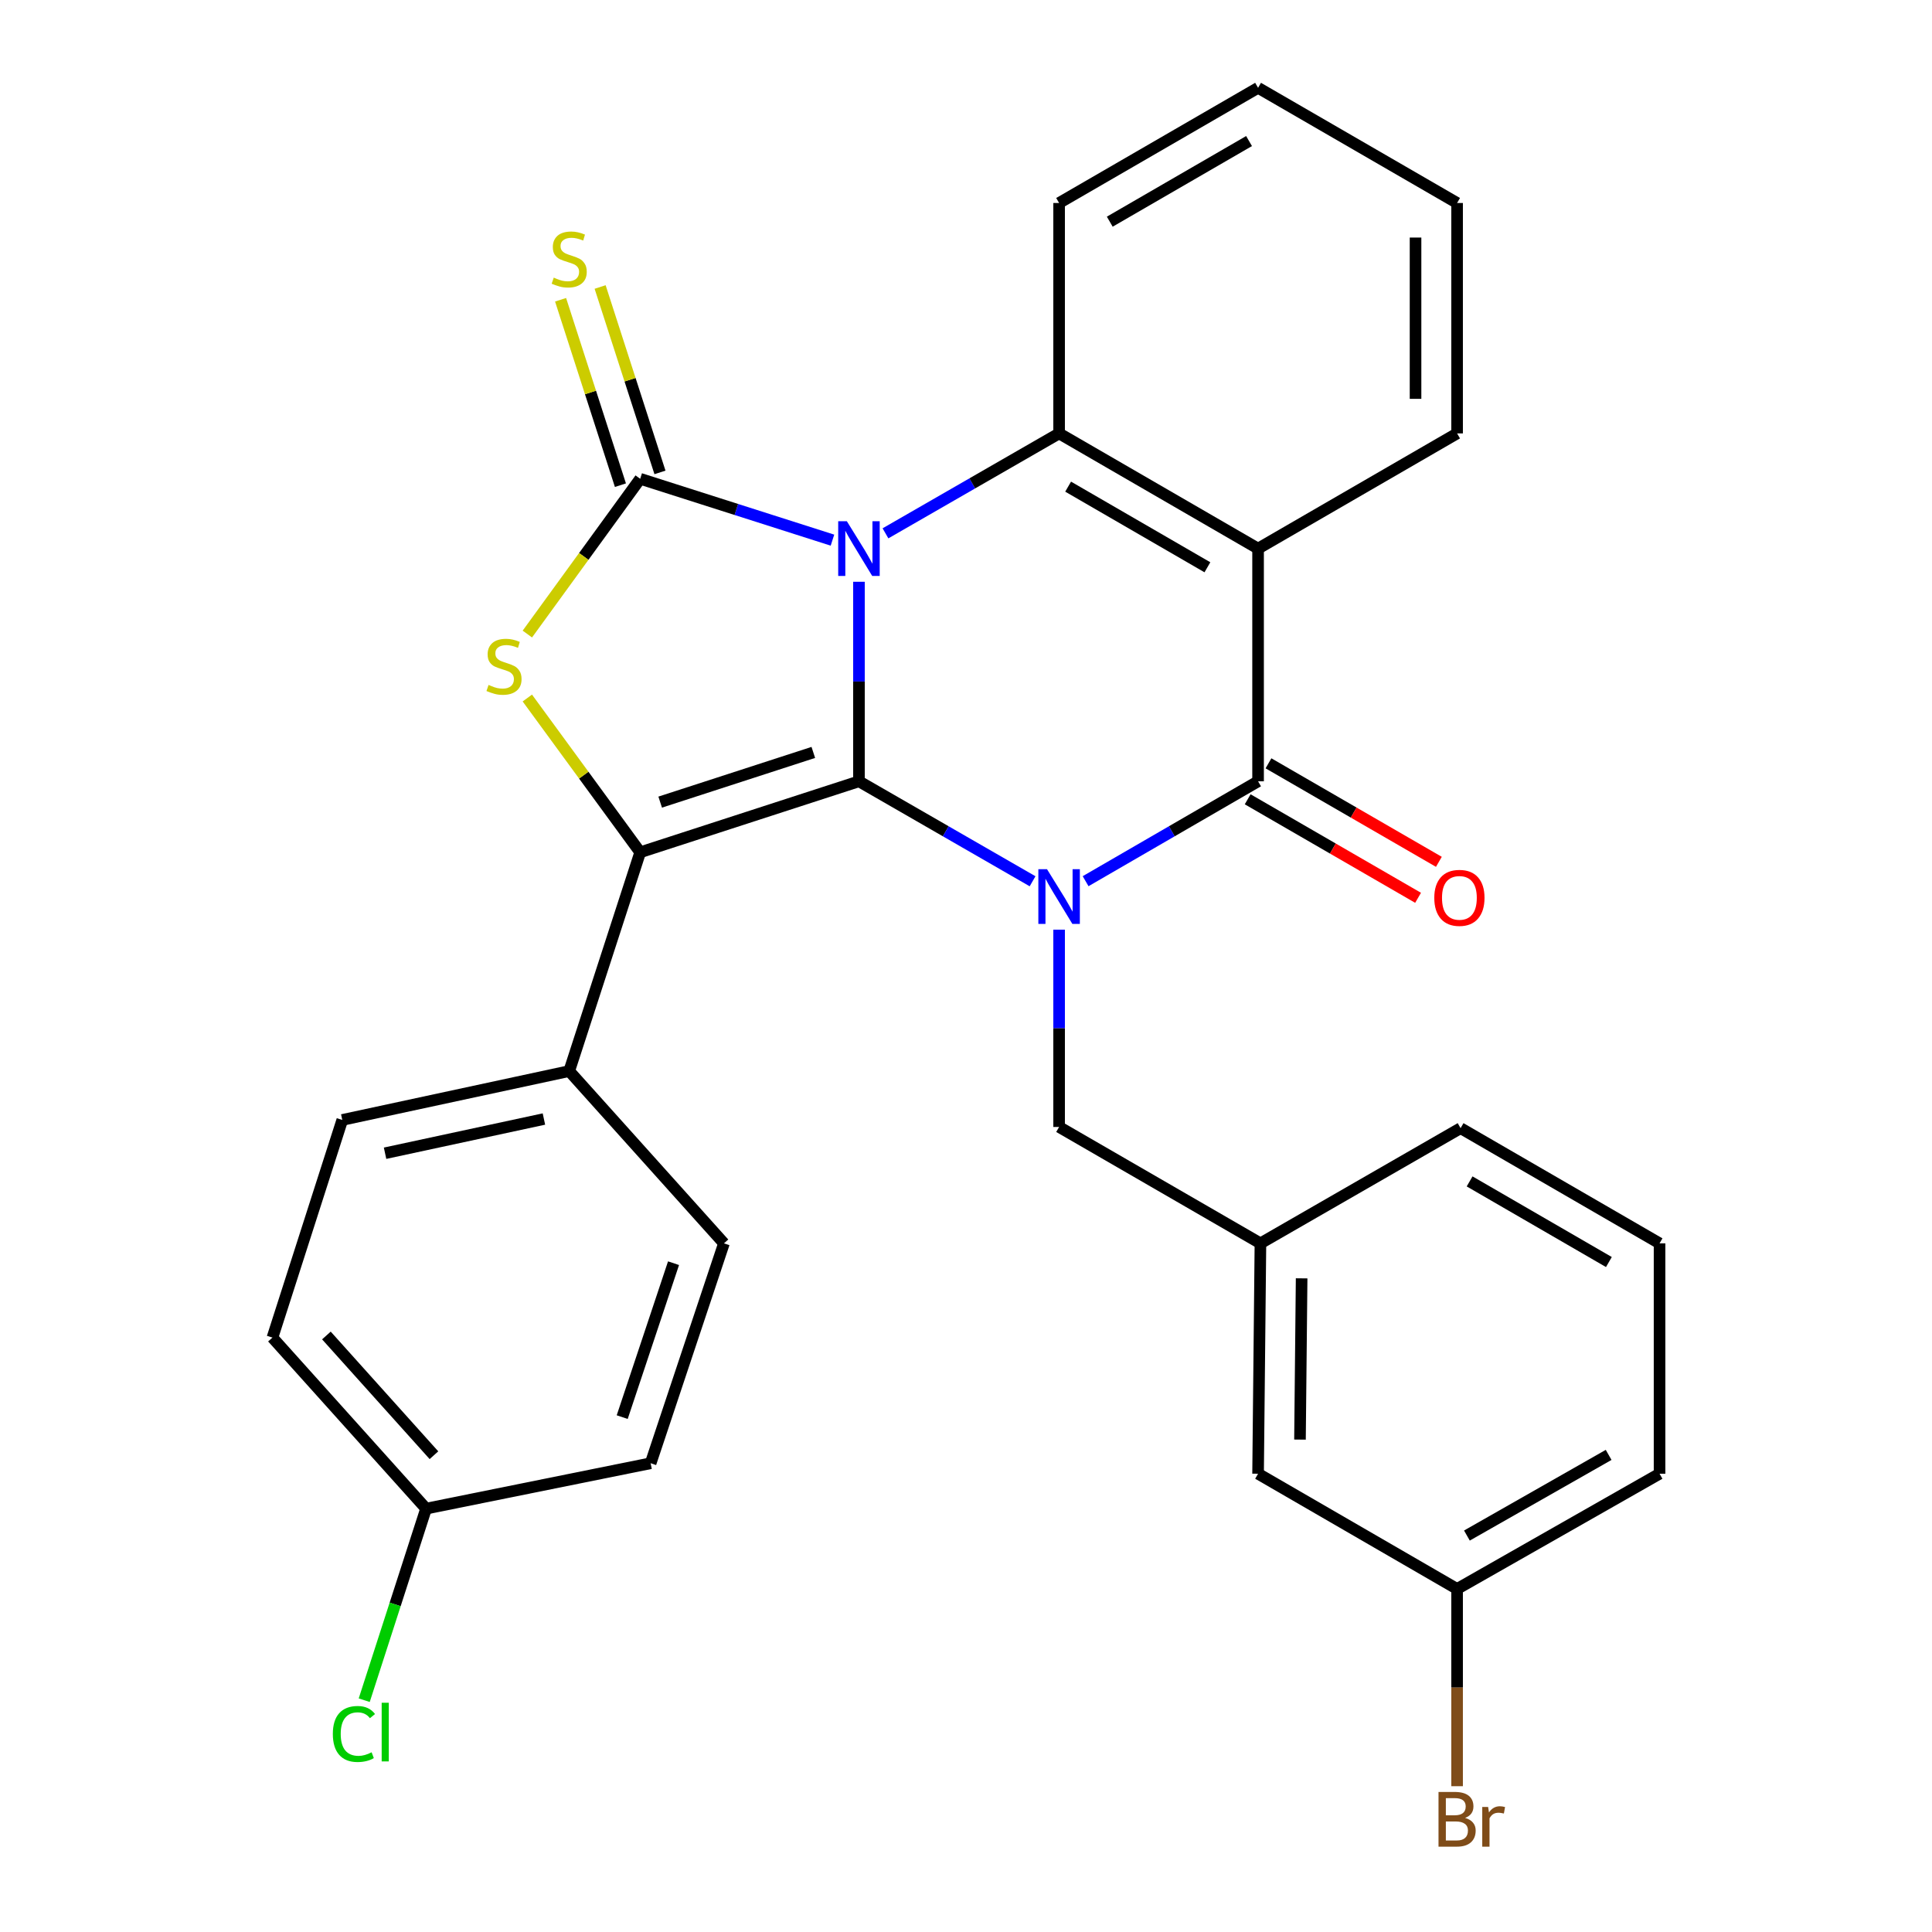 <?xml version='1.0' encoding='iso-8859-1'?>
<svg version='1.1' baseProfile='full'
              xmlns='http://www.w3.org/2000/svg'
                      xmlns:rdkit='http://www.rdkit.org/xml'
                      xmlns:xlink='http://www.w3.org/1999/xlink'
                  xml:space='preserve'
width='1000px' height='1000px' viewBox='0 0 1000 1000'>
<!-- END OF HEADER -->
<rect style='opacity:1.0;fill:#FFFFFF;stroke:none' width='1000' height='1000' x='0' y='0'> </rect>
<path class='bond-0' d='M 444.593,301.127 L 444.593,352.764' style='fill:none;fill-rule:evenodd;stroke:#0000FF;stroke-width:6px;stroke-linecap:butt;stroke-linejoin:miter;stroke-opacity:1' />
<path class='bond-0' d='M 444.593,352.764 L 444.593,404.402' style='fill:none;fill-rule:evenodd;stroke:#000000;stroke-width:6px;stroke-linecap:butt;stroke-linejoin:miter;stroke-opacity:1' />
<path class='bond-2' d='M 430.881,279.58 L 381.123,263.701' style='fill:none;fill-rule:evenodd;stroke:#0000FF;stroke-width:6px;stroke-linecap:butt;stroke-linejoin:miter;stroke-opacity:1' />
<path class='bond-2' d='M 381.123,263.701 L 331.364,247.822' style='fill:none;fill-rule:evenodd;stroke:#000000;stroke-width:6px;stroke-linecap:butt;stroke-linejoin:miter;stroke-opacity:1' />
<path class='bond-6' d='M 458.321,276.055 L 503.256,250.193' style='fill:none;fill-rule:evenodd;stroke:#0000FF;stroke-width:6px;stroke-linecap:butt;stroke-linejoin:miter;stroke-opacity:1' />
<path class='bond-6' d='M 503.256,250.193 L 548.19,224.331' style='fill:none;fill-rule:evenodd;stroke:#000000;stroke-width:6px;stroke-linecap:butt;stroke-linejoin:miter;stroke-opacity:1' />
<path class='bond-1' d='M 444.593,404.402 L 489.527,430.274' style='fill:none;fill-rule:evenodd;stroke:#000000;stroke-width:6px;stroke-linecap:butt;stroke-linejoin:miter;stroke-opacity:1' />
<path class='bond-1' d='M 489.527,430.274 L 534.462,456.146' style='fill:none;fill-rule:evenodd;stroke:#0000FF;stroke-width:6px;stroke-linecap:butt;stroke-linejoin:miter;stroke-opacity:1' />
<path class='bond-3' d='M 444.593,404.402 L 331.364,441.145' style='fill:none;fill-rule:evenodd;stroke:#000000;stroke-width:6px;stroke-linecap:butt;stroke-linejoin:miter;stroke-opacity:1' />
<path class='bond-3' d='M 420.97,389.455 L 341.71,415.175' style='fill:none;fill-rule:evenodd;stroke:#000000;stroke-width:6px;stroke-linecap:butt;stroke-linejoin:miter;stroke-opacity:1' />
<path class='bond-8' d='M 548.19,481.193 L 548.19,532.253' style='fill:none;fill-rule:evenodd;stroke:#0000FF;stroke-width:6px;stroke-linecap:butt;stroke-linejoin:miter;stroke-opacity:1' />
<path class='bond-8' d='M 548.19,532.253 L 548.19,583.314' style='fill:none;fill-rule:evenodd;stroke:#000000;stroke-width:6px;stroke-linecap:butt;stroke-linejoin:miter;stroke-opacity:1' />
<path class='bond-30' d='M 561.906,456.107 L 606.542,430.254' style='fill:none;fill-rule:evenodd;stroke:#0000FF;stroke-width:6px;stroke-linecap:butt;stroke-linejoin:miter;stroke-opacity:1' />
<path class='bond-30' d='M 606.542,430.254 L 651.178,404.402' style='fill:none;fill-rule:evenodd;stroke:#000000;stroke-width:6px;stroke-linecap:butt;stroke-linejoin:miter;stroke-opacity:1' />
<path class='bond-5' d='M 331.364,247.822 L 302.159,288.003' style='fill:none;fill-rule:evenodd;stroke:#000000;stroke-width:6px;stroke-linecap:butt;stroke-linejoin:miter;stroke-opacity:1' />
<path class='bond-5' d='M 302.159,288.003 L 272.954,328.184' style='fill:none;fill-rule:evenodd;stroke:#CCCC00;stroke-width:6px;stroke-linecap:butt;stroke-linejoin:miter;stroke-opacity:1' />
<path class='bond-9' d='M 341.598,244.519 L 326.111,196.535' style='fill:none;fill-rule:evenodd;stroke:#000000;stroke-width:6px;stroke-linecap:butt;stroke-linejoin:miter;stroke-opacity:1' />
<path class='bond-9' d='M 326.111,196.535 L 310.623,148.552' style='fill:none;fill-rule:evenodd;stroke:#CCCC00;stroke-width:6px;stroke-linecap:butt;stroke-linejoin:miter;stroke-opacity:1' />
<path class='bond-9' d='M 321.13,251.126 L 305.642,203.142' style='fill:none;fill-rule:evenodd;stroke:#000000;stroke-width:6px;stroke-linecap:butt;stroke-linejoin:miter;stroke-opacity:1' />
<path class='bond-9' d='M 305.642,203.142 L 290.155,155.158' style='fill:none;fill-rule:evenodd;stroke:#CCCC00;stroke-width:6px;stroke-linecap:butt;stroke-linejoin:miter;stroke-opacity:1' />
<path class='bond-10' d='M 331.364,441.145 L 294.621,554.385' style='fill:none;fill-rule:evenodd;stroke:#000000;stroke-width:6px;stroke-linecap:butt;stroke-linejoin:miter;stroke-opacity:1' />
<path class='bond-29' d='M 331.364,441.145 L 302.153,401.218' style='fill:none;fill-rule:evenodd;stroke:#000000;stroke-width:6px;stroke-linecap:butt;stroke-linejoin:miter;stroke-opacity:1' />
<path class='bond-29' d='M 302.153,401.218 L 272.942,361.29' style='fill:none;fill-rule:evenodd;stroke:#CCCC00;stroke-width:6px;stroke-linecap:butt;stroke-linejoin:miter;stroke-opacity:1' />
<path class='bond-4' d='M 651.178,404.402 L 651.178,283.956' style='fill:none;fill-rule:evenodd;stroke:#000000;stroke-width:6px;stroke-linecap:butt;stroke-linejoin:miter;stroke-opacity:1' />
<path class='bond-11' d='M 645.796,413.712 L 689.895,439.207' style='fill:none;fill-rule:evenodd;stroke:#000000;stroke-width:6px;stroke-linecap:butt;stroke-linejoin:miter;stroke-opacity:1' />
<path class='bond-11' d='M 689.895,439.207 L 733.994,464.703' style='fill:none;fill-rule:evenodd;stroke:#FF0000;stroke-width:6px;stroke-linecap:butt;stroke-linejoin:miter;stroke-opacity:1' />
<path class='bond-11' d='M 656.561,395.092 L 700.66,420.587' style='fill:none;fill-rule:evenodd;stroke:#000000;stroke-width:6px;stroke-linecap:butt;stroke-linejoin:miter;stroke-opacity:1' />
<path class='bond-11' d='M 700.66,420.587 L 744.759,446.083' style='fill:none;fill-rule:evenodd;stroke:#FF0000;stroke-width:6px;stroke-linecap:butt;stroke-linejoin:miter;stroke-opacity:1' />
<path class='bond-7' d='M 548.19,224.331 L 651.178,283.956' style='fill:none;fill-rule:evenodd;stroke:#000000;stroke-width:6px;stroke-linecap:butt;stroke-linejoin:miter;stroke-opacity:1' />
<path class='bond-7' d='M 552.862,251.888 L 624.954,293.626' style='fill:none;fill-rule:evenodd;stroke:#000000;stroke-width:6px;stroke-linecap:butt;stroke-linejoin:miter;stroke-opacity:1' />
<path class='bond-18' d='M 548.19,224.331 L 548.19,105.068' style='fill:none;fill-rule:evenodd;stroke:#000000;stroke-width:6px;stroke-linecap:butt;stroke-linejoin:miter;stroke-opacity:1' />
<path class='bond-15' d='M 651.178,283.956 L 754.19,224.331' style='fill:none;fill-rule:evenodd;stroke:#000000;stroke-width:6px;stroke-linecap:butt;stroke-linejoin:miter;stroke-opacity:1' />
<path class='bond-12' d='M 548.19,583.314 L 652.397,643.56' style='fill:none;fill-rule:evenodd;stroke:#000000;stroke-width:6px;stroke-linecap:butt;stroke-linejoin:miter;stroke-opacity:1' />
<path class='bond-13' d='M 294.621,554.385 L 177.163,579.681' style='fill:none;fill-rule:evenodd;stroke:#000000;stroke-width:6px;stroke-linecap:butt;stroke-linejoin:miter;stroke-opacity:1' />
<path class='bond-13' d='M 281.531,579.206 L 199.31,596.913' style='fill:none;fill-rule:evenodd;stroke:#000000;stroke-width:6px;stroke-linecap:butt;stroke-linejoin:miter;stroke-opacity:1' />
<path class='bond-14' d='M 294.621,554.385 L 374.715,643.56' style='fill:none;fill-rule:evenodd;stroke:#000000;stroke-width:6px;stroke-linecap:butt;stroke-linejoin:miter;stroke-opacity:1' />
<path class='bond-16' d='M 652.397,643.56 L 651.178,762.799' style='fill:none;fill-rule:evenodd;stroke:#000000;stroke-width:6px;stroke-linecap:butt;stroke-linejoin:miter;stroke-opacity:1' />
<path class='bond-16' d='M 673.721,661.666 L 672.868,745.133' style='fill:none;fill-rule:evenodd;stroke:#000000;stroke-width:6px;stroke-linecap:butt;stroke-linejoin:miter;stroke-opacity:1' />
<path class='bond-25' d='M 652.397,643.56 L 755.995,583.935' style='fill:none;fill-rule:evenodd;stroke:#000000;stroke-width:6px;stroke-linecap:butt;stroke-linejoin:miter;stroke-opacity:1' />
<path class='bond-20' d='M 177.163,579.681 L 141.017,692.336' style='fill:none;fill-rule:evenodd;stroke:#000000;stroke-width:6px;stroke-linecap:butt;stroke-linejoin:miter;stroke-opacity:1' />
<path class='bond-21' d='M 374.715,643.56 L 336.765,757.374' style='fill:none;fill-rule:evenodd;stroke:#000000;stroke-width:6px;stroke-linecap:butt;stroke-linejoin:miter;stroke-opacity:1' />
<path class='bond-21' d='M 348.619,653.829 L 322.054,733.499' style='fill:none;fill-rule:evenodd;stroke:#000000;stroke-width:6px;stroke-linecap:butt;stroke-linejoin:miter;stroke-opacity:1' />
<path class='bond-31' d='M 754.19,224.331 L 754.19,105.068' style='fill:none;fill-rule:evenodd;stroke:#000000;stroke-width:6px;stroke-linecap:butt;stroke-linejoin:miter;stroke-opacity:1' />
<path class='bond-31' d='M 732.682,206.441 L 732.682,122.957' style='fill:none;fill-rule:evenodd;stroke:#000000;stroke-width:6px;stroke-linecap:butt;stroke-linejoin:miter;stroke-opacity:1' />
<path class='bond-19' d='M 651.178,762.799 L 754.19,822.436' style='fill:none;fill-rule:evenodd;stroke:#000000;stroke-width:6px;stroke-linecap:butt;stroke-linejoin:miter;stroke-opacity:1' />
<path class='bond-17' d='M 220.537,780.866 L 336.765,757.374' style='fill:none;fill-rule:evenodd;stroke:#000000;stroke-width:6px;stroke-linecap:butt;stroke-linejoin:miter;stroke-opacity:1' />
<path class='bond-22' d='M 220.537,780.866 L 204.531,830.444' style='fill:none;fill-rule:evenodd;stroke:#000000;stroke-width:6px;stroke-linecap:butt;stroke-linejoin:miter;stroke-opacity:1' />
<path class='bond-22' d='M 204.531,830.444 L 188.524,880.022' style='fill:none;fill-rule:evenodd;stroke:#00CC00;stroke-width:6px;stroke-linecap:butt;stroke-linejoin:miter;stroke-opacity:1' />
<path class='bond-32' d='M 220.537,780.866 L 141.017,692.336' style='fill:none;fill-rule:evenodd;stroke:#000000;stroke-width:6px;stroke-linecap:butt;stroke-linejoin:miter;stroke-opacity:1' />
<path class='bond-32' d='M 224.61,753.214 L 168.946,691.243' style='fill:none;fill-rule:evenodd;stroke:#000000;stroke-width:6px;stroke-linecap:butt;stroke-linejoin:miter;stroke-opacity:1' />
<path class='bond-28' d='M 548.19,105.068 L 651.178,45.455' style='fill:none;fill-rule:evenodd;stroke:#000000;stroke-width:6px;stroke-linecap:butt;stroke-linejoin:miter;stroke-opacity:1' />
<path class='bond-28' d='M 574.413,114.741 L 646.505,73.011' style='fill:none;fill-rule:evenodd;stroke:#000000;stroke-width:6px;stroke-linecap:butt;stroke-linejoin:miter;stroke-opacity:1' />
<path class='bond-23' d='M 754.19,822.436 L 754.19,873.485' style='fill:none;fill-rule:evenodd;stroke:#000000;stroke-width:6px;stroke-linecap:butt;stroke-linejoin:miter;stroke-opacity:1' />
<path class='bond-23' d='M 754.19,873.485 L 754.19,924.534' style='fill:none;fill-rule:evenodd;stroke:#7F4C19;stroke-width:6px;stroke-linecap:butt;stroke-linejoin:miter;stroke-opacity:1' />
<path class='bond-33' d='M 754.19,822.436 L 858.983,762.799' style='fill:none;fill-rule:evenodd;stroke:#000000;stroke-width:6px;stroke-linecap:butt;stroke-linejoin:miter;stroke-opacity:1' />
<path class='bond-33' d='M 759.271,794.798 L 832.626,753.052' style='fill:none;fill-rule:evenodd;stroke:#000000;stroke-width:6px;stroke-linecap:butt;stroke-linejoin:miter;stroke-opacity:1' />
<path class='bond-24' d='M 858.983,643.56 L 755.995,583.935' style='fill:none;fill-rule:evenodd;stroke:#000000;stroke-width:6px;stroke-linecap:butt;stroke-linejoin:miter;stroke-opacity:1' />
<path class='bond-24' d='M 832.758,653.23 L 760.667,611.492' style='fill:none;fill-rule:evenodd;stroke:#000000;stroke-width:6px;stroke-linecap:butt;stroke-linejoin:miter;stroke-opacity:1' />
<path class='bond-26' d='M 858.983,643.56 L 858.983,762.799' style='fill:none;fill-rule:evenodd;stroke:#000000;stroke-width:6px;stroke-linecap:butt;stroke-linejoin:miter;stroke-opacity:1' />
<path class='bond-27' d='M 754.19,105.068 L 651.178,45.455' style='fill:none;fill-rule:evenodd;stroke:#000000;stroke-width:6px;stroke-linecap:butt;stroke-linejoin:miter;stroke-opacity:1' />
<path  class='atom-0' d='M 438.333 269.796
L 447.613 284.796
Q 448.533 286.276, 450.013 288.956
Q 451.493 291.636, 451.573 291.796
L 451.573 269.796
L 455.333 269.796
L 455.333 298.116
L 451.453 298.116
L 441.493 281.716
Q 440.333 279.796, 439.093 277.596
Q 437.893 275.396, 437.533 274.716
L 437.533 298.116
L 433.853 298.116
L 433.853 269.796
L 438.333 269.796
' fill='#0000FF'/>
<path  class='atom-2' d='M 541.93 449.891
L 551.21 464.891
Q 552.13 466.371, 553.61 469.051
Q 555.09 471.731, 555.17 471.891
L 555.17 449.891
L 558.93 449.891
L 558.93 478.211
L 555.05 478.211
L 545.09 461.811
Q 543.93 459.891, 542.69 457.691
Q 541.49 455.491, 541.13 454.811
L 541.13 478.211
L 537.45 478.211
L 537.45 449.891
L 541.93 449.891
' fill='#0000FF'/>
<path  class='atom-6' d='M 252.877 354.52
Q 253.197 354.64, 254.517 355.2
Q 255.837 355.76, 257.277 356.12
Q 258.757 356.44, 260.197 356.44
Q 262.877 356.44, 264.437 355.16
Q 265.997 353.84, 265.997 351.56
Q 265.997 350, 265.197 349.04
Q 264.437 348.08, 263.237 347.56
Q 262.037 347.04, 260.037 346.44
Q 257.517 345.68, 255.997 344.96
Q 254.517 344.24, 253.437 342.72
Q 252.397 341.2, 252.397 338.64
Q 252.397 335.08, 254.797 332.88
Q 257.237 330.68, 262.037 330.68
Q 265.317 330.68, 269.037 332.24
L 268.117 335.32
Q 264.717 333.92, 262.157 333.92
Q 259.397 333.92, 257.877 335.08
Q 256.357 336.2, 256.397 338.16
Q 256.397 339.68, 257.157 340.6
Q 257.957 341.52, 259.077 342.04
Q 260.237 342.56, 262.157 343.16
Q 264.717 343.96, 266.237 344.76
Q 267.757 345.56, 268.837 347.2
Q 269.957 348.8, 269.957 351.56
Q 269.957 355.48, 267.317 357.6
Q 264.717 359.68, 260.357 359.68
Q 257.837 359.68, 255.917 359.12
Q 254.037 358.6, 251.797 357.68
L 252.877 354.52
' fill='#CCCC00'/>
<path  class='atom-10' d='M 286.621 143.704
Q 286.941 143.824, 288.261 144.384
Q 289.581 144.944, 291.021 145.304
Q 292.501 145.624, 293.941 145.624
Q 296.621 145.624, 298.181 144.344
Q 299.741 143.024, 299.741 140.744
Q 299.741 139.184, 298.941 138.224
Q 298.181 137.264, 296.981 136.744
Q 295.781 136.224, 293.781 135.624
Q 291.261 134.864, 289.741 134.144
Q 288.261 133.424, 287.181 131.904
Q 286.141 130.384, 286.141 127.824
Q 286.141 124.264, 288.541 122.064
Q 290.981 119.864, 295.781 119.864
Q 299.061 119.864, 302.781 121.424
L 301.861 124.504
Q 298.461 123.104, 295.901 123.104
Q 293.141 123.104, 291.621 124.264
Q 290.101 125.384, 290.141 127.344
Q 290.141 128.864, 290.901 129.784
Q 291.701 130.704, 292.821 131.224
Q 293.981 131.744, 295.901 132.344
Q 298.461 133.144, 299.981 133.944
Q 301.501 134.744, 302.581 136.384
Q 303.701 137.984, 303.701 140.744
Q 303.701 144.664, 301.061 146.784
Q 298.461 148.864, 294.101 148.864
Q 291.581 148.864, 289.661 148.304
Q 287.781 147.784, 285.541 146.864
L 286.621 143.704
' fill='#CCCC00'/>
<path  class='atom-12' d='M 742.385 464.728
Q 742.385 457.928, 745.745 454.128
Q 749.105 450.328, 755.385 450.328
Q 761.665 450.328, 765.025 454.128
Q 768.385 457.928, 768.385 464.728
Q 768.385 471.608, 764.985 475.528
Q 761.585 479.408, 755.385 479.408
Q 749.145 479.408, 745.745 475.528
Q 742.385 471.648, 742.385 464.728
M 755.385 476.208
Q 759.705 476.208, 762.025 473.328
Q 764.385 470.408, 764.385 464.728
Q 764.385 459.168, 762.025 456.368
Q 759.705 453.528, 755.385 453.528
Q 751.065 453.528, 748.705 456.328
Q 746.385 459.128, 746.385 464.728
Q 746.385 470.448, 748.705 473.328
Q 751.065 476.208, 755.385 476.208
' fill='#FF0000'/>
<path  class='atom-23' d='M 172.277 897.5
Q 172.277 890.46, 175.557 886.78
Q 178.877 883.06, 185.157 883.06
Q 190.997 883.06, 194.117 887.18
L 191.477 889.34
Q 189.197 886.34, 185.157 886.34
Q 180.877 886.34, 178.597 889.22
Q 176.357 892.06, 176.357 897.5
Q 176.357 903.1, 178.677 905.98
Q 181.037 908.86, 185.597 908.86
Q 188.717 908.86, 192.357 906.98
L 193.477 909.98
Q 191.997 910.94, 189.757 911.5
Q 187.517 912.06, 185.037 912.06
Q 178.877 912.06, 175.557 908.3
Q 172.277 904.54, 172.277 897.5
' fill='#00CC00'/>
<path  class='atom-23' d='M 197.557 881.34
L 201.237 881.34
L 201.237 911.7
L 197.557 911.7
L 197.557 881.34
' fill='#00CC00'/>
<path  class='atom-24' d='M 758.33 940.955
Q 761.05 941.715, 762.41 943.395
Q 763.81 945.035, 763.81 947.475
Q 763.81 951.395, 761.29 953.635
Q 758.81 955.835, 754.09 955.835
L 744.57 955.835
L 744.57 927.515
L 752.93 927.515
Q 757.77 927.515, 760.21 929.475
Q 762.65 931.435, 762.65 935.035
Q 762.65 939.315, 758.33 940.955
M 748.37 930.715
L 748.37 939.595
L 752.93 939.595
Q 755.73 939.595, 757.17 938.475
Q 758.65 937.315, 758.65 935.035
Q 758.65 930.715, 752.93 930.715
L 748.37 930.715
M 754.09 952.635
Q 756.85 952.635, 758.33 951.315
Q 759.81 949.995, 759.81 947.475
Q 759.81 945.155, 758.17 943.995
Q 756.57 942.795, 753.49 942.795
L 748.37 942.795
L 748.37 952.635
L 754.09 952.635
' fill='#7F4C19'/>
<path  class='atom-24' d='M 770.25 935.275
L 770.69 938.115
Q 772.85 934.915, 776.37 934.915
Q 777.49 934.915, 779.01 935.315
L 778.41 938.675
Q 776.69 938.275, 775.73 938.275
Q 774.05 938.275, 772.93 938.955
Q 771.85 939.595, 770.97 941.155
L 770.97 955.835
L 767.21 955.835
L 767.21 935.275
L 770.25 935.275
' fill='#7F4C19'/>
</svg>
